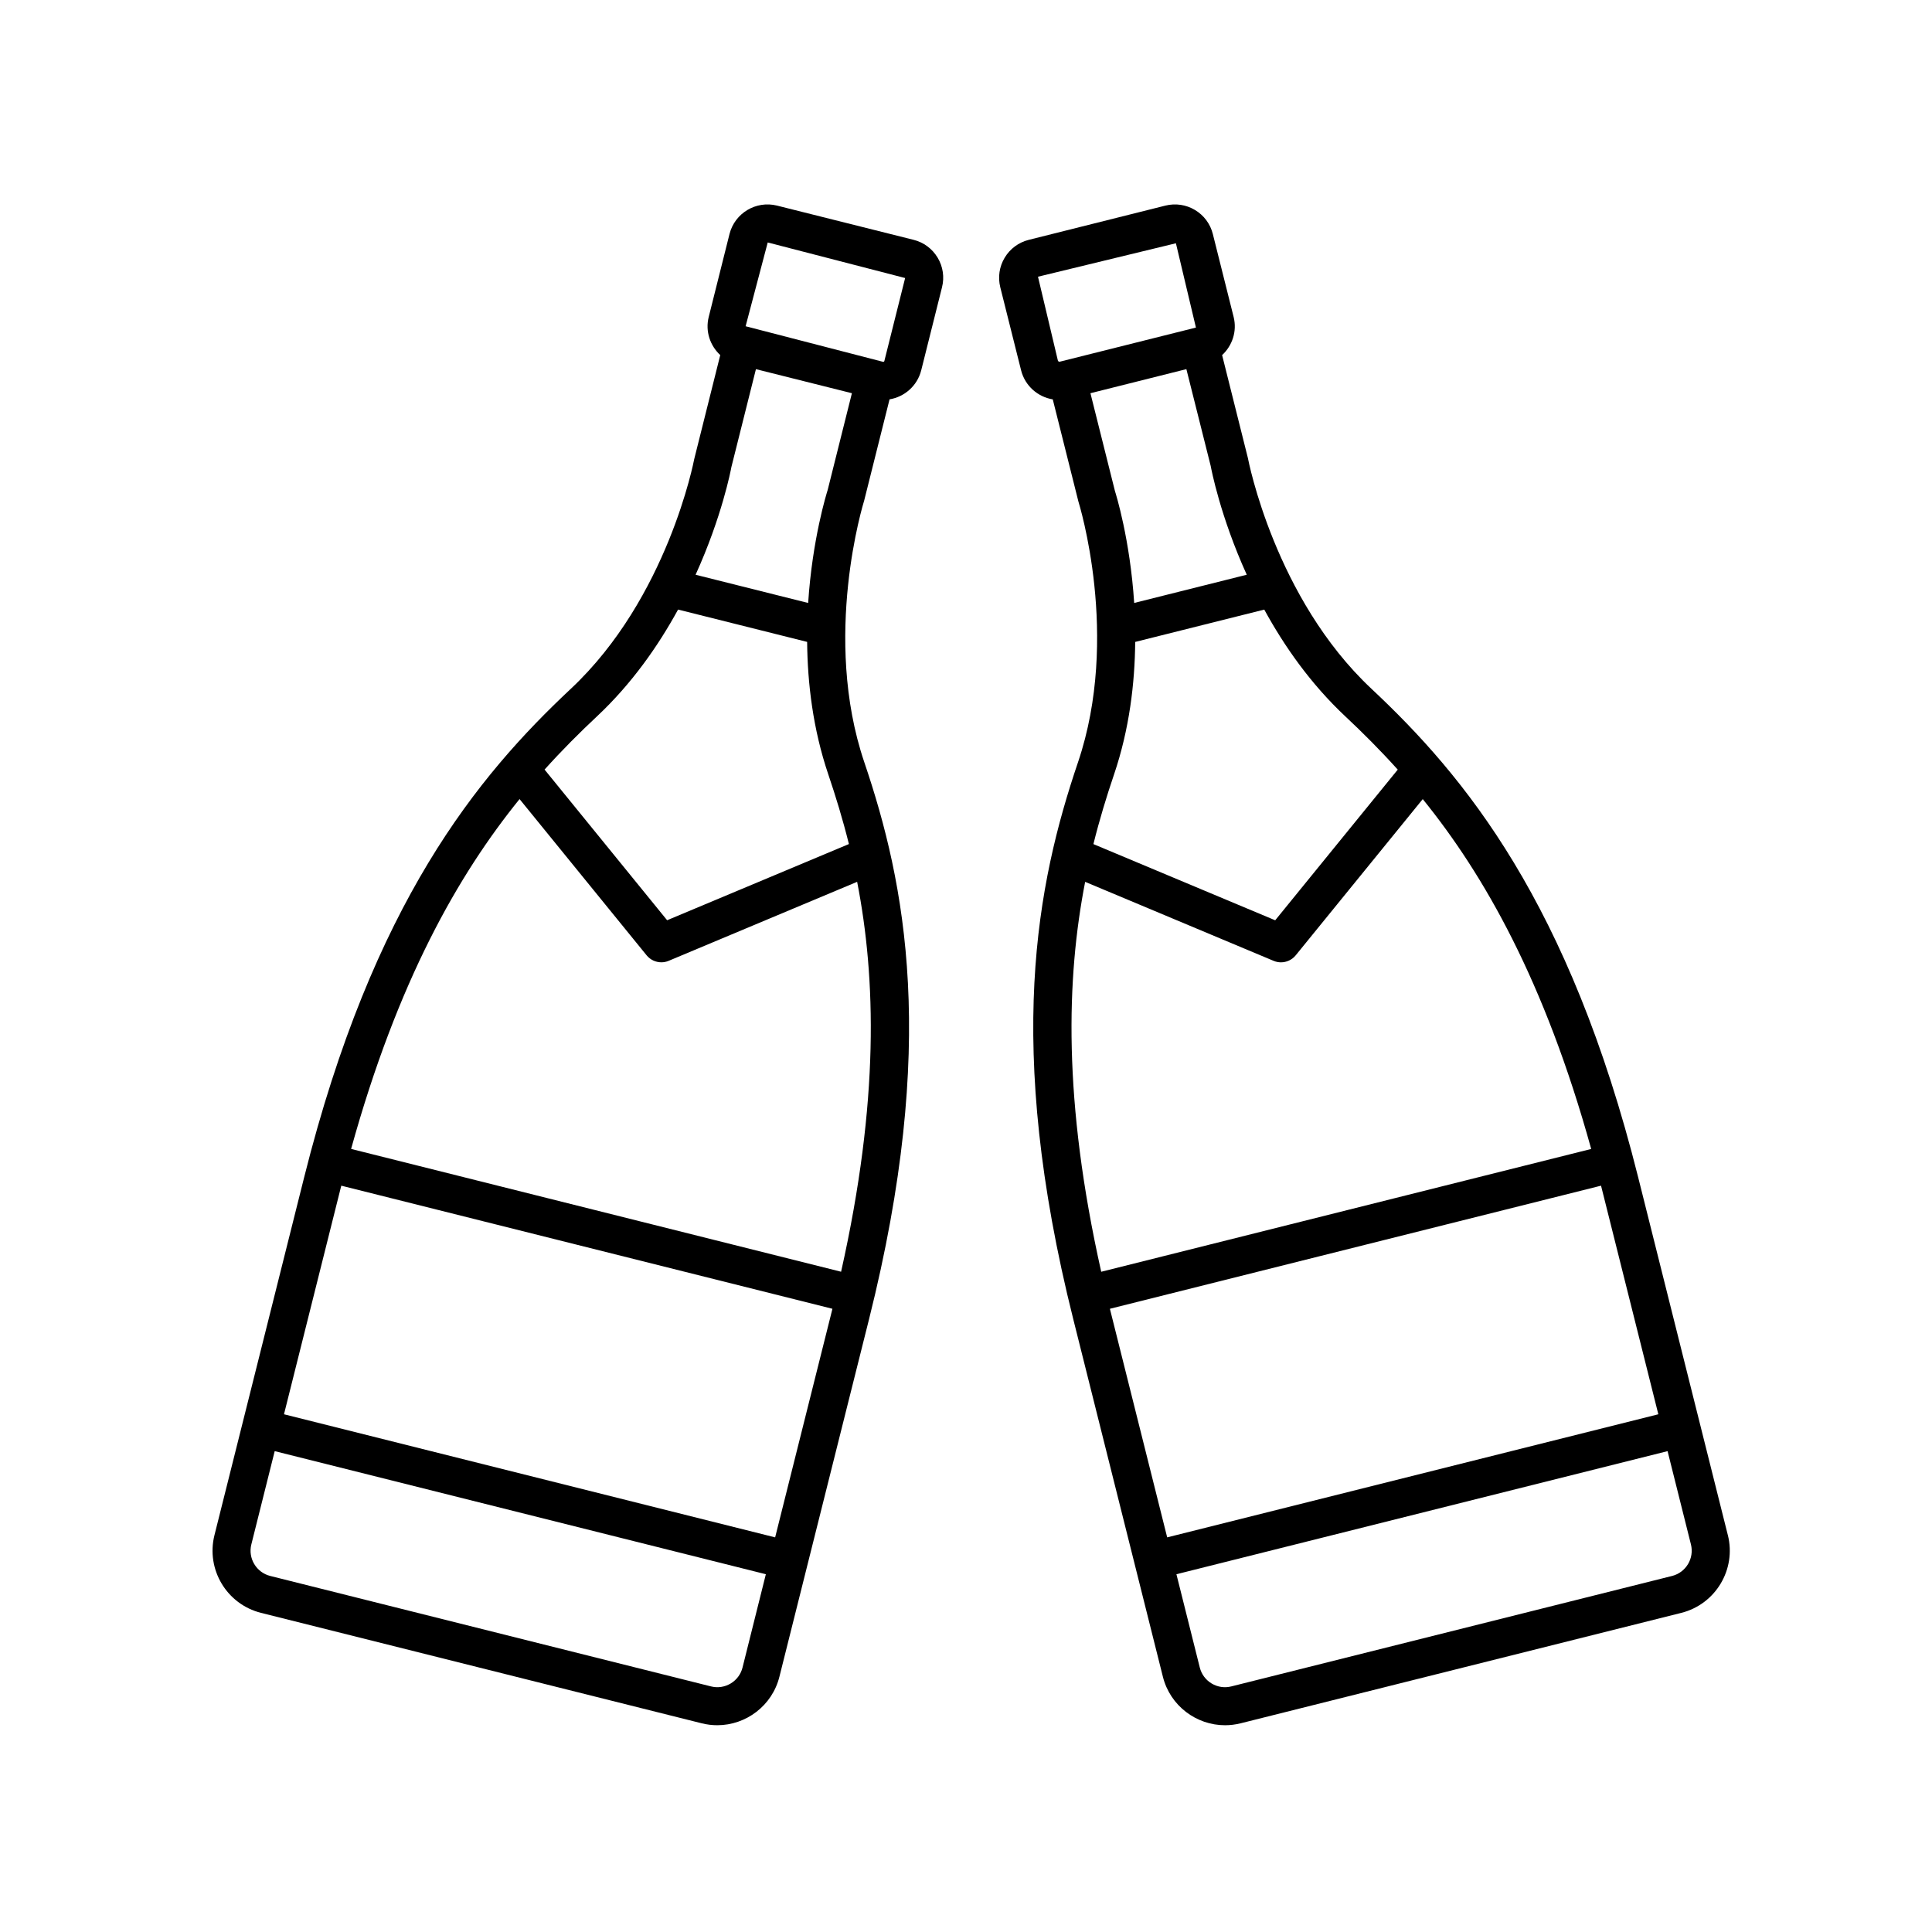 <?xml version="1.0" encoding="UTF-8"?>
<!-- Uploaded to: ICON Repo, www.svgrepo.com, Generator: ICON Repo Mixer Tools -->
<svg fill="#000000" width="800px" height="800px" version="1.1" viewBox="144 144 512 512" xmlns="http://www.w3.org/2000/svg">
 <g>
  <path d="m379.74 249.83c3.961-0.648 7.356-3.578 8.395-7.707l5.508-21.992c0.676-2.684 0.262-5.473-1.16-7.848-1.426-2.371-3.684-4.055-6.375-4.727l-36.207-9.074c-5.547-1.375-11.18 1.996-12.574 7.535l-5.512 21.992c-0.945 3.793 0.371 7.602 3.059 10.09l-6.891 27.539c-0.07 0.363-7.019 36.824-32.695 60.887-24.711 23.156-52.43 56.648-70.703 129.55l-23.75 94.762c-2.273 9.078 3.258 18.309 12.332 20.586l116.8 29.27c1.379 0.344 2.762 0.508 4.121 0.508 7.598 0 14.535-5.148 16.465-12.844l23.754-94.758c18.27-72.895 9.621-115.51-1.246-147.57-11.262-33.227-0.227-68.762-0.031-69.418zm-32.285-41.574 36.414 9.426-5.508 21.992c-0.035 0.156-0.191 0.246-0.352 0.211l-36.414-9.426zm-6.676 377.65c-0.441 1.785-1.562 3.289-3.144 4.238-1.582 0.945-3.438 1.223-5.219 0.77l-116.8-29.27c-3.684-0.922-5.934-4.676-5.008-8.359l6.191-24.719 130.16 32.621zm8.641-34.488-130.16-32.621 15.105-60.27c0.023-0.105 0.055-0.203 0.082-0.309l130.15 32.621c-0.023 0.105-0.047 0.207-0.07 0.312zm17.477-70.395-129.85-32.543c12.348-44.531 28.391-72.645 44.641-92.715l33.668 41.398c0.977 1.203 2.43 1.859 3.91 1.859 0.656 0 1.316-0.125 1.945-0.395l49.941-20.934c4.961 25.449 5.93 57.938-4.254 103.33zm2.074-113.34-48.176 20.191-32.477-39.926c4.664-5.188 9.309-9.82 13.852-14.07 9.297-8.711 16.281-18.746 21.527-28.336l34.203 8.57c0.102 10.938 1.527 23.074 5.613 35.137 1.945 5.75 3.82 11.848 5.457 18.434zm-5.625-93.844c-0.281 0.883-4.07 13.027-5.176 29.953l-29.832-7.477c6.992-15.395 9.359-27.805 9.488-28.539l6.504-25.945 25.434 6.375z"/>
  <path d="m601.9 550.84-23.746-94.762c-18.273-72.902-45.992-106.39-70.699-129.54-25.598-23.992-32.625-60.527-32.762-61.203l-6.82-27.227c2.684-2.488 4.004-6.297 3.055-10.098l-5.512-21.984c-0.672-2.684-2.348-4.949-4.727-6.375-2.371-1.414-5.148-1.828-7.848-1.164l-36.215 9.078c-2.684 0.672-4.949 2.352-6.375 4.727-1.422 2.371-1.832 5.164-1.164 7.848l5.512 21.992c1.039 4.133 4.434 7.059 8.395 7.707l6.797 27.078c0.109 0.352 11.18 35.781-0.117 69.113-10.867 32.062-19.52 74.668-1.246 147.57l23.75 94.762c1.93 7.691 8.863 12.844 16.465 12.844 1.359 0 2.742-0.168 4.121-0.508l116.8-29.27c9.082-2.285 14.613-11.52 12.34-20.59zm-146.27-342.37 5.305 22.34-36.207 9.074-0.348-0.211-5.301-22.34zm-22.652 39.734 25.426-6.379 6.438 25.633c0.168 0.91 2.555 13.41 9.562 28.852l-29.832 7.477c-1.098-16.871-4.863-28.93-5.094-29.641zm6.25 101.05c4.09-12.066 5.512-24.207 5.613-35.137l34.203-8.57c5.246 9.598 12.227 19.629 21.523 28.34 4.539 4.254 9.184 8.883 13.852 14.07l-32.477 39.926-48.176-20.191c1.641-6.59 3.508-12.688 5.461-18.438zm-7.648 28.445 49.941 20.934c0.629 0.262 1.289 0.395 1.945 0.395 1.48 0 2.934-0.656 3.91-1.859l33.668-41.398c16.254 20.07 32.301 48.184 44.641 92.715l-129.85 32.543c-10.18-45.395-9.211-77.887-4.258-103.33zm6.559 113.14 130.15-32.621c0.023 0.105 0.055 0.203 0.082 0.309l15.105 60.27-130.16 32.621-15.105-60.27c-0.023-0.109-0.047-0.203-0.07-0.309zm148.98 70.805-116.8 29.27c-1.773 0.453-3.637 0.176-5.219-0.77-1.578-0.945-2.695-2.449-3.144-4.238l-6.191-24.719 130.16-32.621 6.191 24.719c0.926 3.688-1.32 7.438-5.004 8.359z"/>
 </g>
</svg>